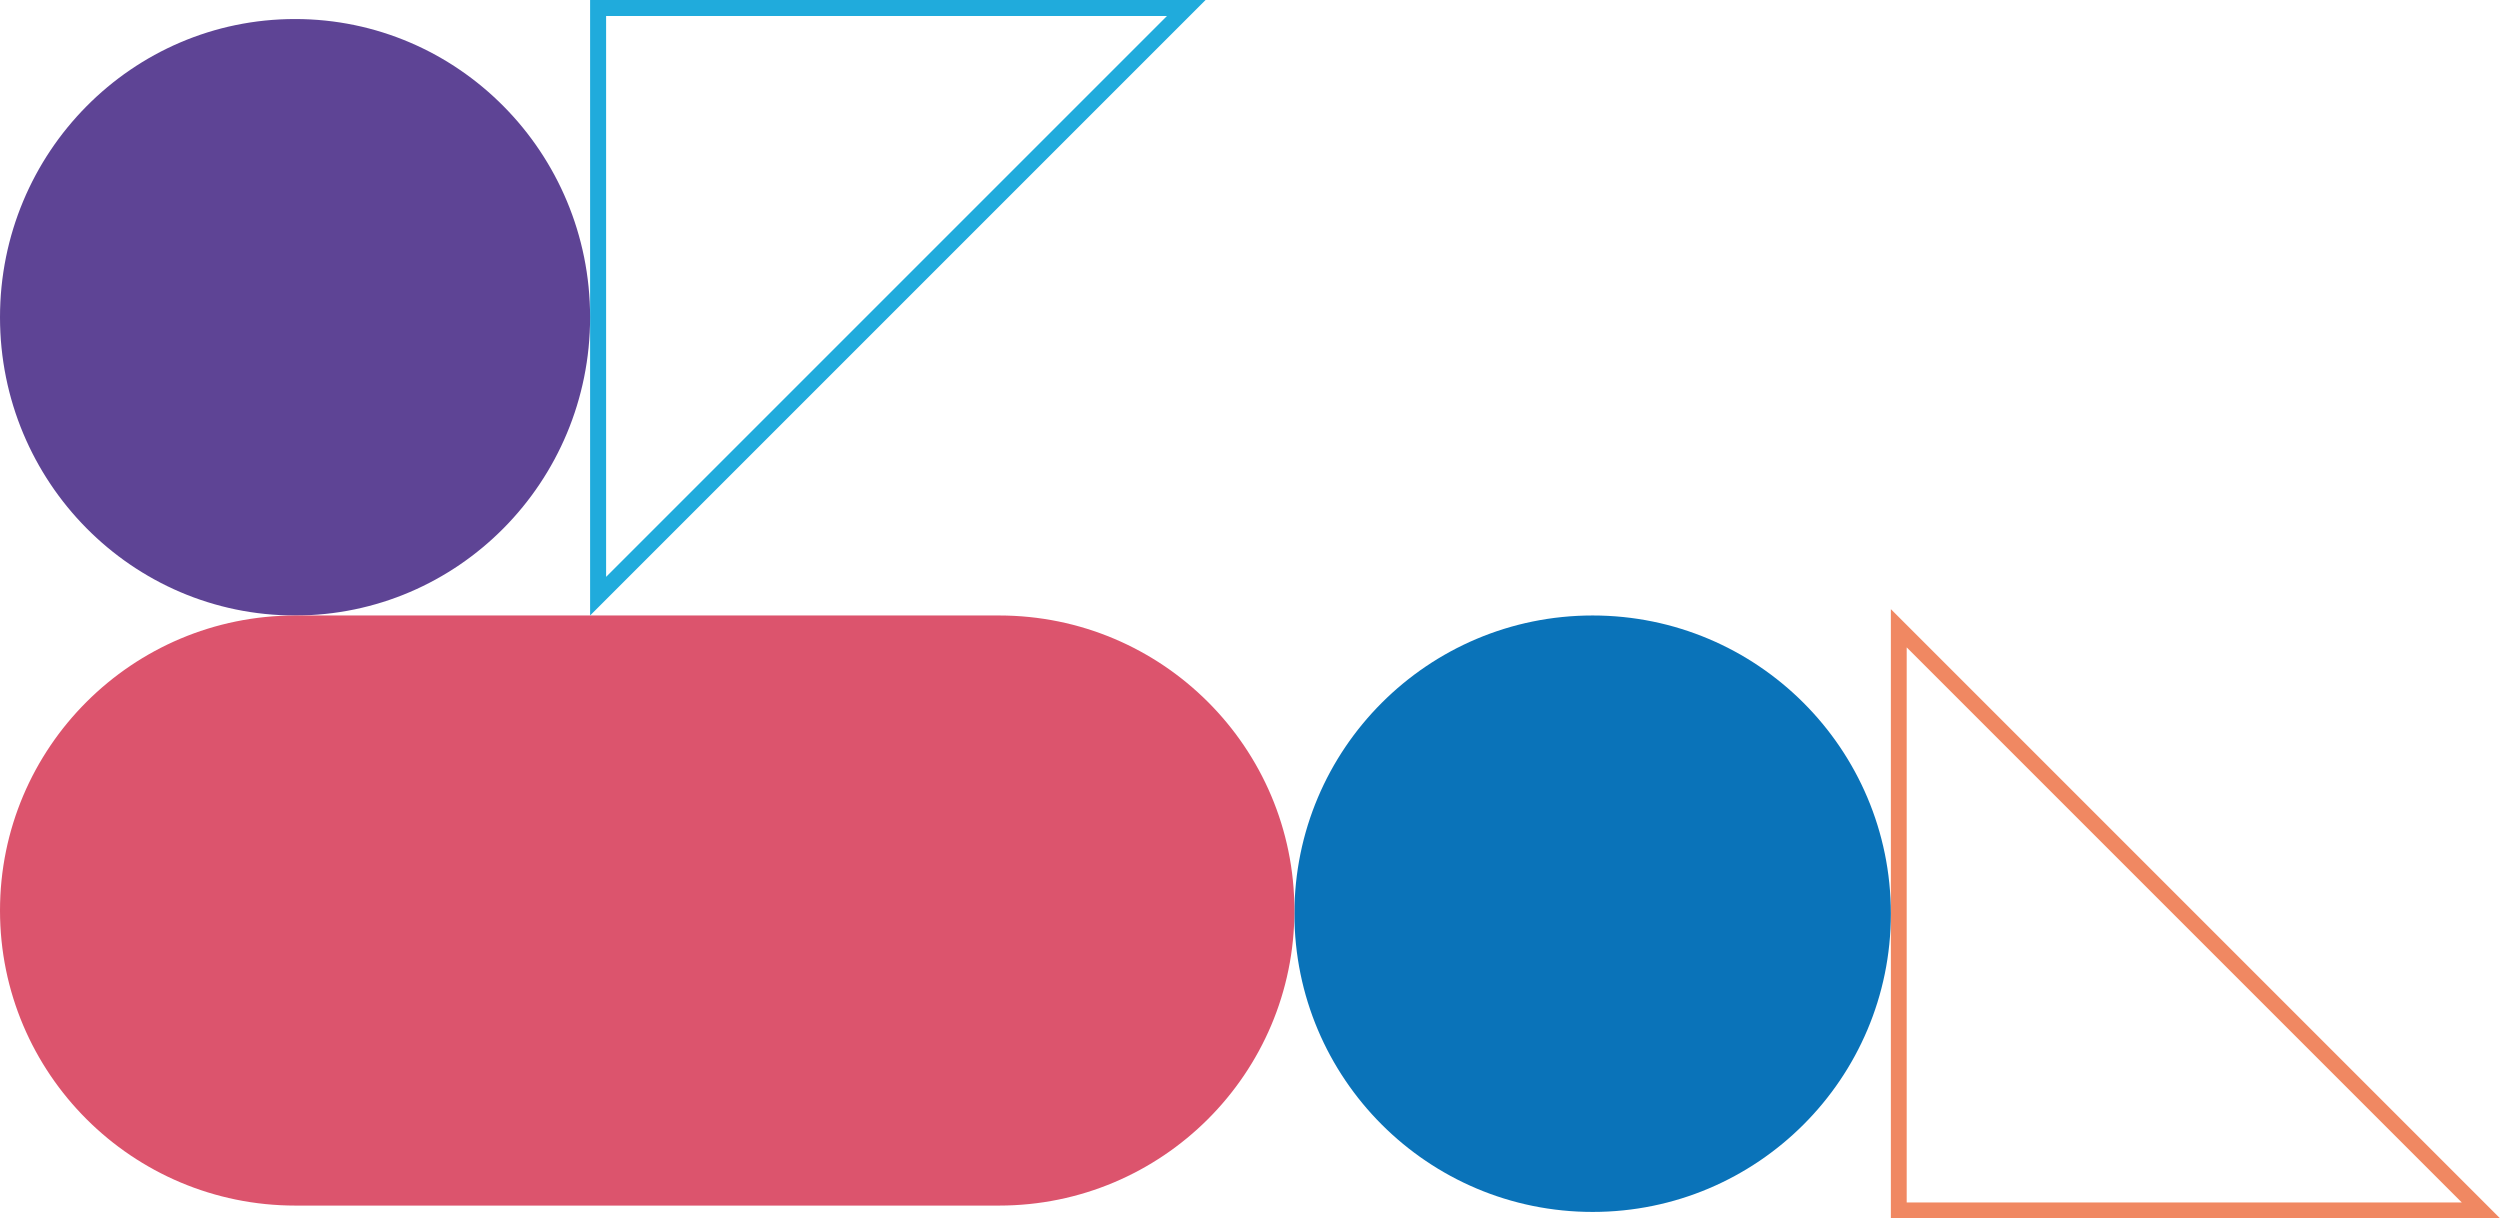 <svg xmlns="http://www.w3.org/2000/svg" width="394" height="192" viewBox="0 0 394 192" fill="none"><path fill-rule="evenodd" clip-rule="evenodd" d="M93 97L190 0H93V97ZM95.522 2.522V90.911L183.911 2.522H95.522Z" fill="#20ABDC"></path><path fill-rule="evenodd" clip-rule="evenodd" d="M298 96L394 192H298V96ZM300.496 189.504V102.027L387.973 189.504H300.496Z" fill="#F08862"></path><path d="M93 50C93 75.957 72.181 97 46.5 97C20.819 97 0 75.957 0 50C0 24.043 20.819 3 46.5 3C72.181 3 93 24.043 93 50Z" fill="#5E4495"></path><path d="M298 144C298 169.957 276.957 191 251 191C225.043 191 204 169.957 204 144C204 118.043 225.043 97 251 97C276.957 97 298 118.043 298 144Z" fill="#0A73B9"></path><path d="M0 143.5C0 117.819 20.846 97 46.56 97H157.44C183.154 97 204 117.819 204 143.5C204 169.181 183.154 190 157.44 190H46.56C20.846 190 0 169.181 0 143.5Z" fill="#DC546D"></path></svg>